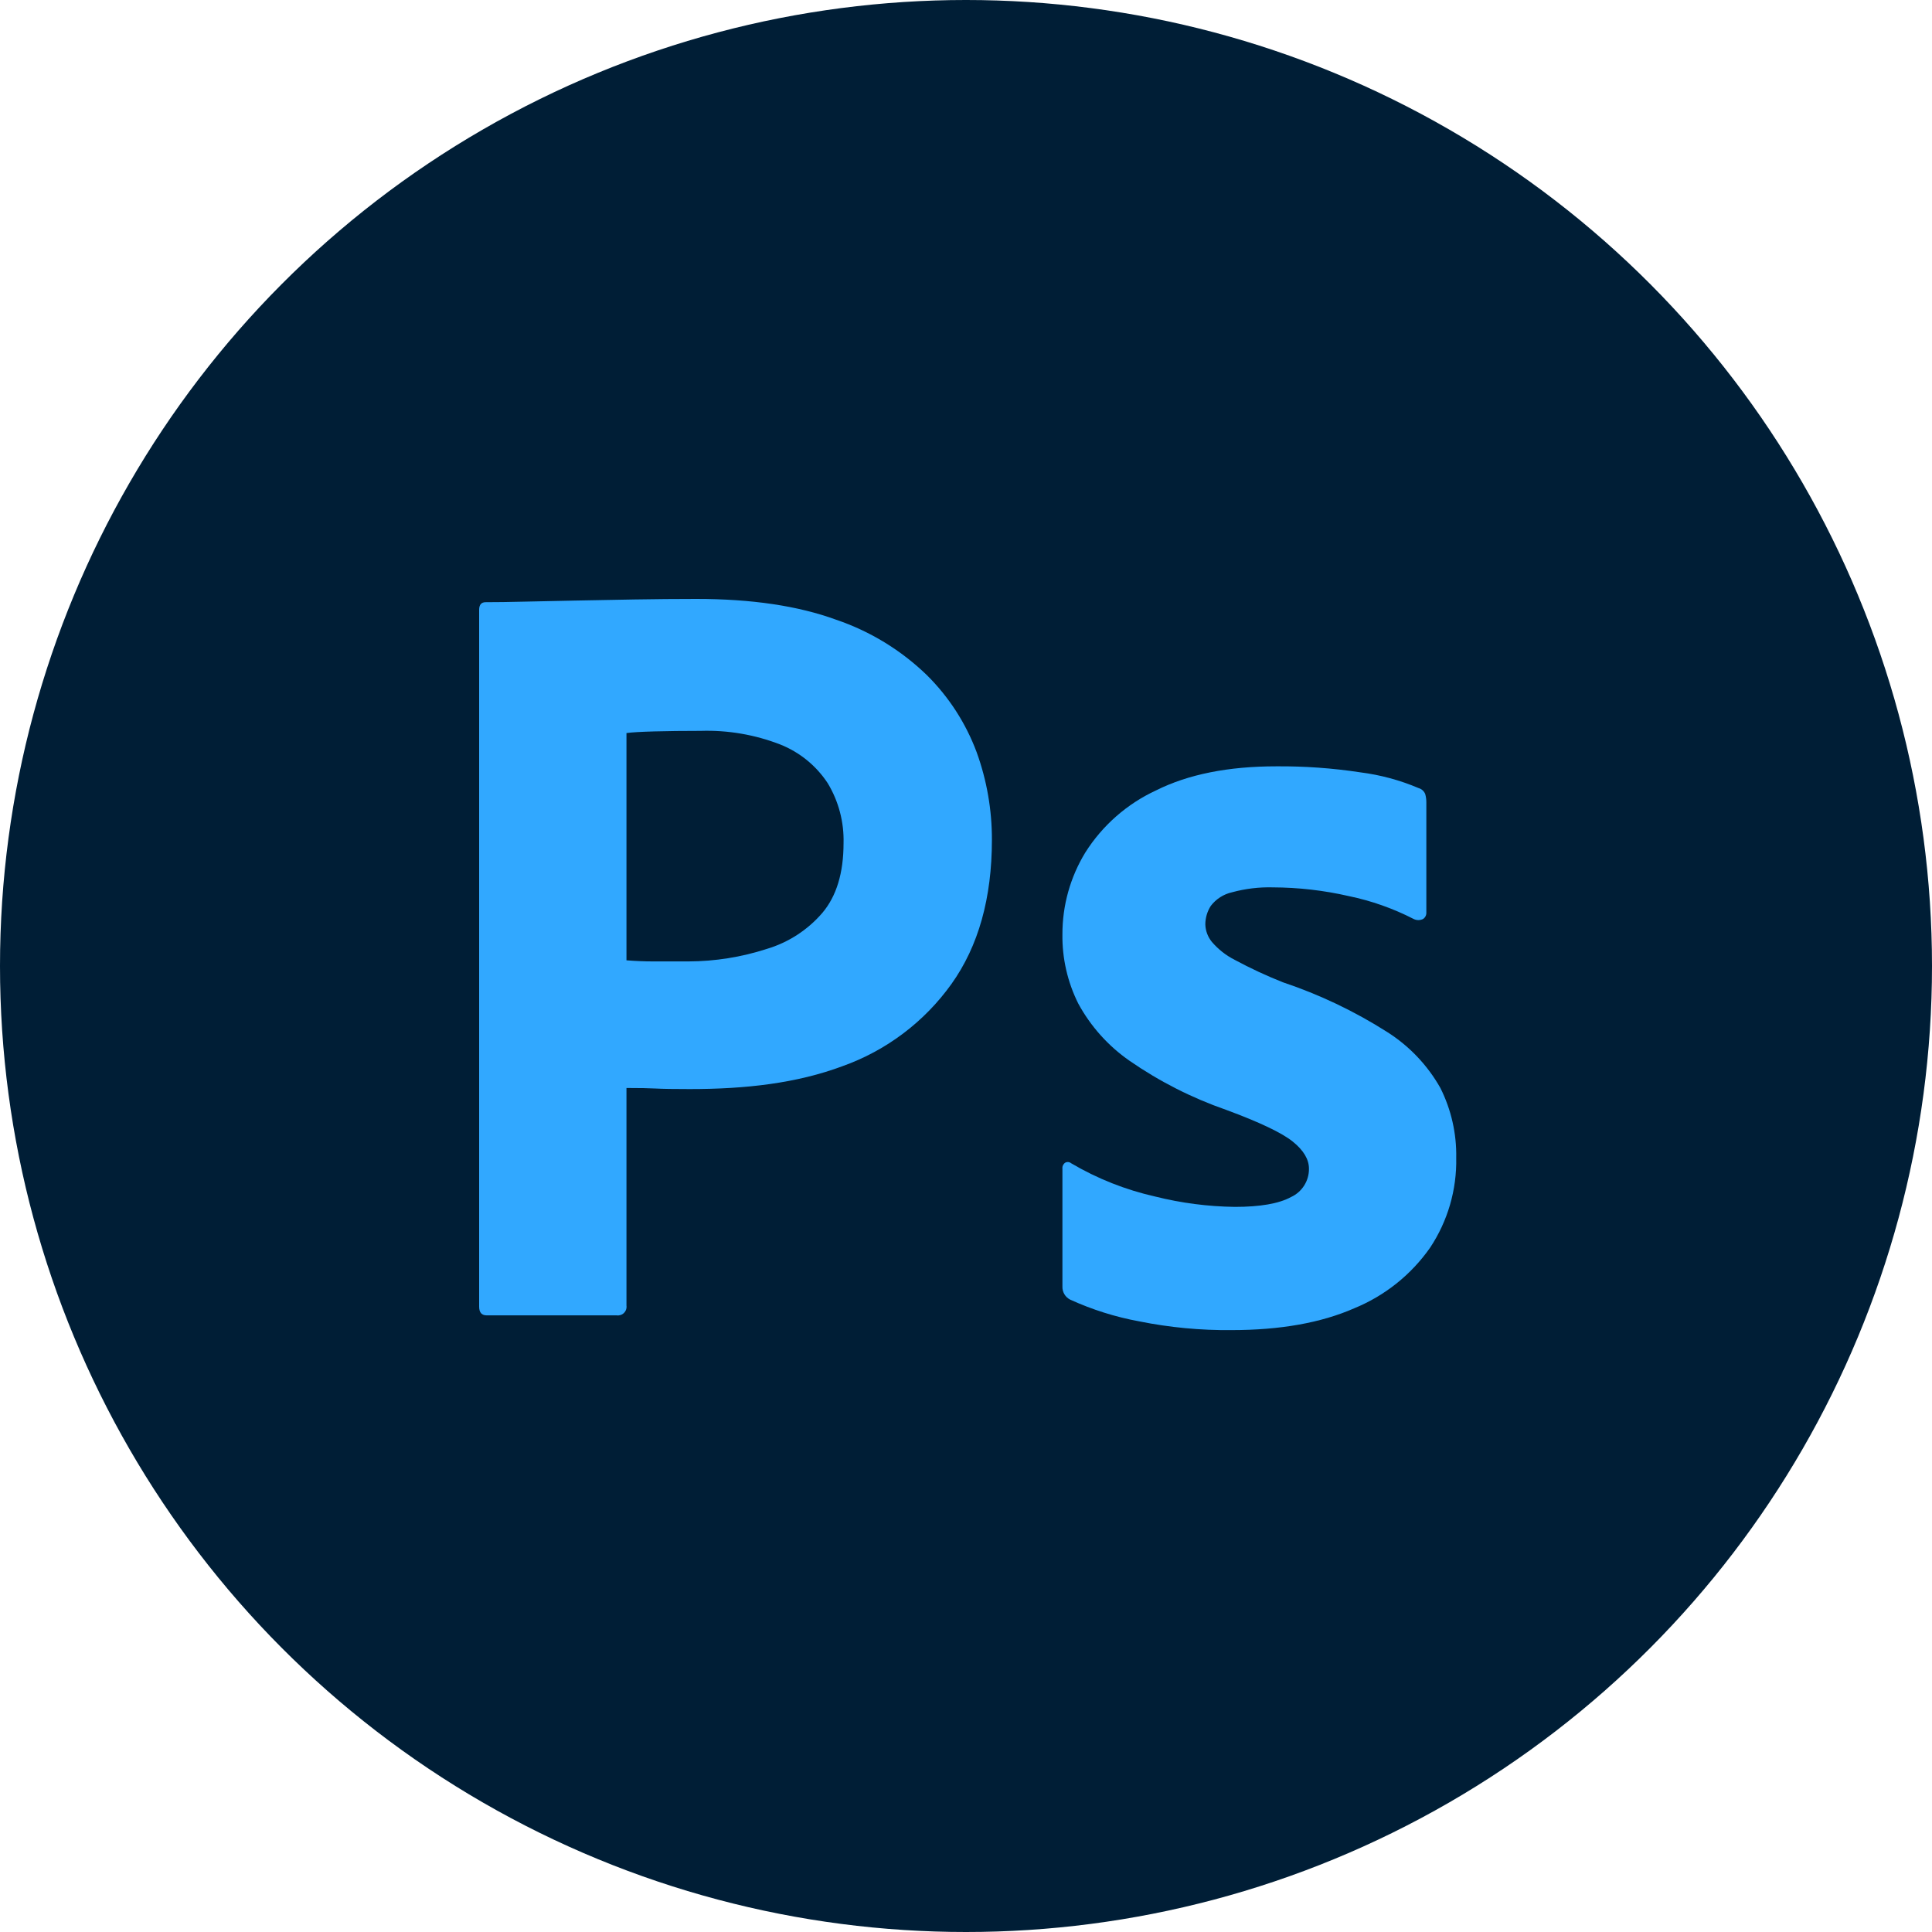 <svg width="500" height="500" viewBox="0 0 500 500" fill="none" xmlns="http://www.w3.org/2000/svg">
<g clip-path="url(#clip0_2915_79)">
<circle cx="250" cy="250" r="250" fill="#001E36"/>
<path d="M124 338.158V157.822C124 156.508 124.565 155.847 125.694 155.847C128.702 155.847 131.449 155.803 135.591 155.706C139.729 155.613 144.199 155.519 149.001 155.424C153.801 155.331 158.883 155.237 164.246 155.141C169.61 155.049 174.926 155.002 180.197 155C194.498 155 206.543 156.787 216.333 160.362C225.163 163.348 233.217 168.265 239.906 174.755C245.577 180.38 249.959 187.169 252.751 194.651C255.392 201.934 256.73 209.624 256.704 217.37C256.704 232.424 253.222 244.842 246.259 254.622C239.249 264.443 229.395 271.879 218.027 275.929C206.17 280.352 192.993 281.852 178.503 281.852C174.361 281.852 171.443 281.805 169.751 281.711C168.057 281.618 165.517 281.571 162.129 281.57V337.876C162.178 338.221 162.147 338.572 162.036 338.903C161.926 339.234 161.74 339.534 161.494 339.781C161.247 340.027 160.946 340.213 160.616 340.323C160.285 340.433 159.933 340.465 159.588 340.416H125.976C124.658 340.416 124 339.666 124 338.158ZM162.129 189.713V248.531C164.573 248.72 166.831 248.814 168.904 248.813H178.22C185.075 248.79 191.885 247.703 198.406 245.591C203.999 243.931 208.997 240.698 212.804 236.278C216.474 231.953 218.309 225.932 218.31 218.217C218.458 212.757 217.037 207.37 214.215 202.694C211.248 198.173 206.96 194.675 201.935 192.676C195.372 190.126 188.363 188.926 181.326 189.148C176.809 189.148 172.809 189.195 169.328 189.289C165.843 189.386 163.444 189.527 162.129 189.713V189.713Z" fill="#31A8FF"/>
<path d="M365.86 237.835C360.554 235.11 354.903 233.116 349.062 231.908C342.625 230.432 336.045 229.675 329.441 229.65C325.869 229.554 322.302 229.982 318.854 230.921C316.66 231.409 314.709 232.659 313.349 234.448C312.429 235.88 311.939 237.545 311.938 239.246C311.989 240.897 312.584 242.484 313.631 243.761C315.28 245.69 317.295 247.272 319.56 248.418C323.585 250.585 327.732 252.516 331.981 254.203C341.456 257.374 350.51 261.686 358.942 267.044C364.687 270.668 369.44 275.663 372.776 281.578C375.581 287.18 376.985 293.377 376.87 299.64C377.038 307.91 374.674 316.034 370.094 322.923C365.191 329.916 358.38 335.352 350.473 338.585C341.906 342.347 331.32 344.229 318.713 344.23C310.704 344.311 302.709 343.554 294.857 341.972C288.671 340.838 282.65 338.943 276.93 336.328C276.313 336.009 275.799 335.522 275.449 334.922C275.099 334.322 274.928 333.635 274.954 332.941V302.462C274.92 302.164 274.968 301.862 275.092 301.588C275.217 301.315 275.413 301.08 275.66 300.91C275.903 300.773 276.181 300.713 276.459 300.738C276.736 300.763 276.999 300.873 277.213 301.051C283.967 305.032 291.301 307.936 298.951 309.659C305.693 311.348 312.609 312.248 319.56 312.34C326.146 312.34 330.992 311.493 334.099 309.8C335.502 309.158 336.688 308.123 337.515 306.821C338.342 305.518 338.774 304.004 338.757 302.462C338.757 300.019 337.346 297.668 334.523 295.407C331.7 293.149 325.959 290.421 317.301 287.222C308.437 284.138 300.032 279.866 292.316 274.523C286.798 270.686 282.254 265.612 279.048 259.706C276.271 254.145 274.868 248 274.954 241.786C274.938 234.319 276.99 226.993 280.882 220.62C285.32 213.602 291.693 208.015 299.233 204.533C307.513 200.397 317.864 198.328 330.288 198.325C337.564 198.266 344.833 198.785 352.026 199.877C357.235 200.537 362.328 201.914 367.16 203.969C367.543 204.079 367.896 204.276 368.19 204.546C368.483 204.815 368.711 205.149 368.854 205.521C369.044 206.21 369.139 206.923 369.136 207.638V236.142C369.156 236.473 369.088 236.804 368.939 237.101C368.791 237.399 368.566 237.652 368.289 237.835C367.912 238.023 367.496 238.12 367.074 238.12C366.653 238.12 366.237 238.023 365.86 237.835V237.835Z" fill="#31A8FF"/>
</g>
<defs>
<clipPath id="clip0_2915_79">
<rect width="500" height="500" fill="white"/>
</clipPath>
</defs>
</svg>
